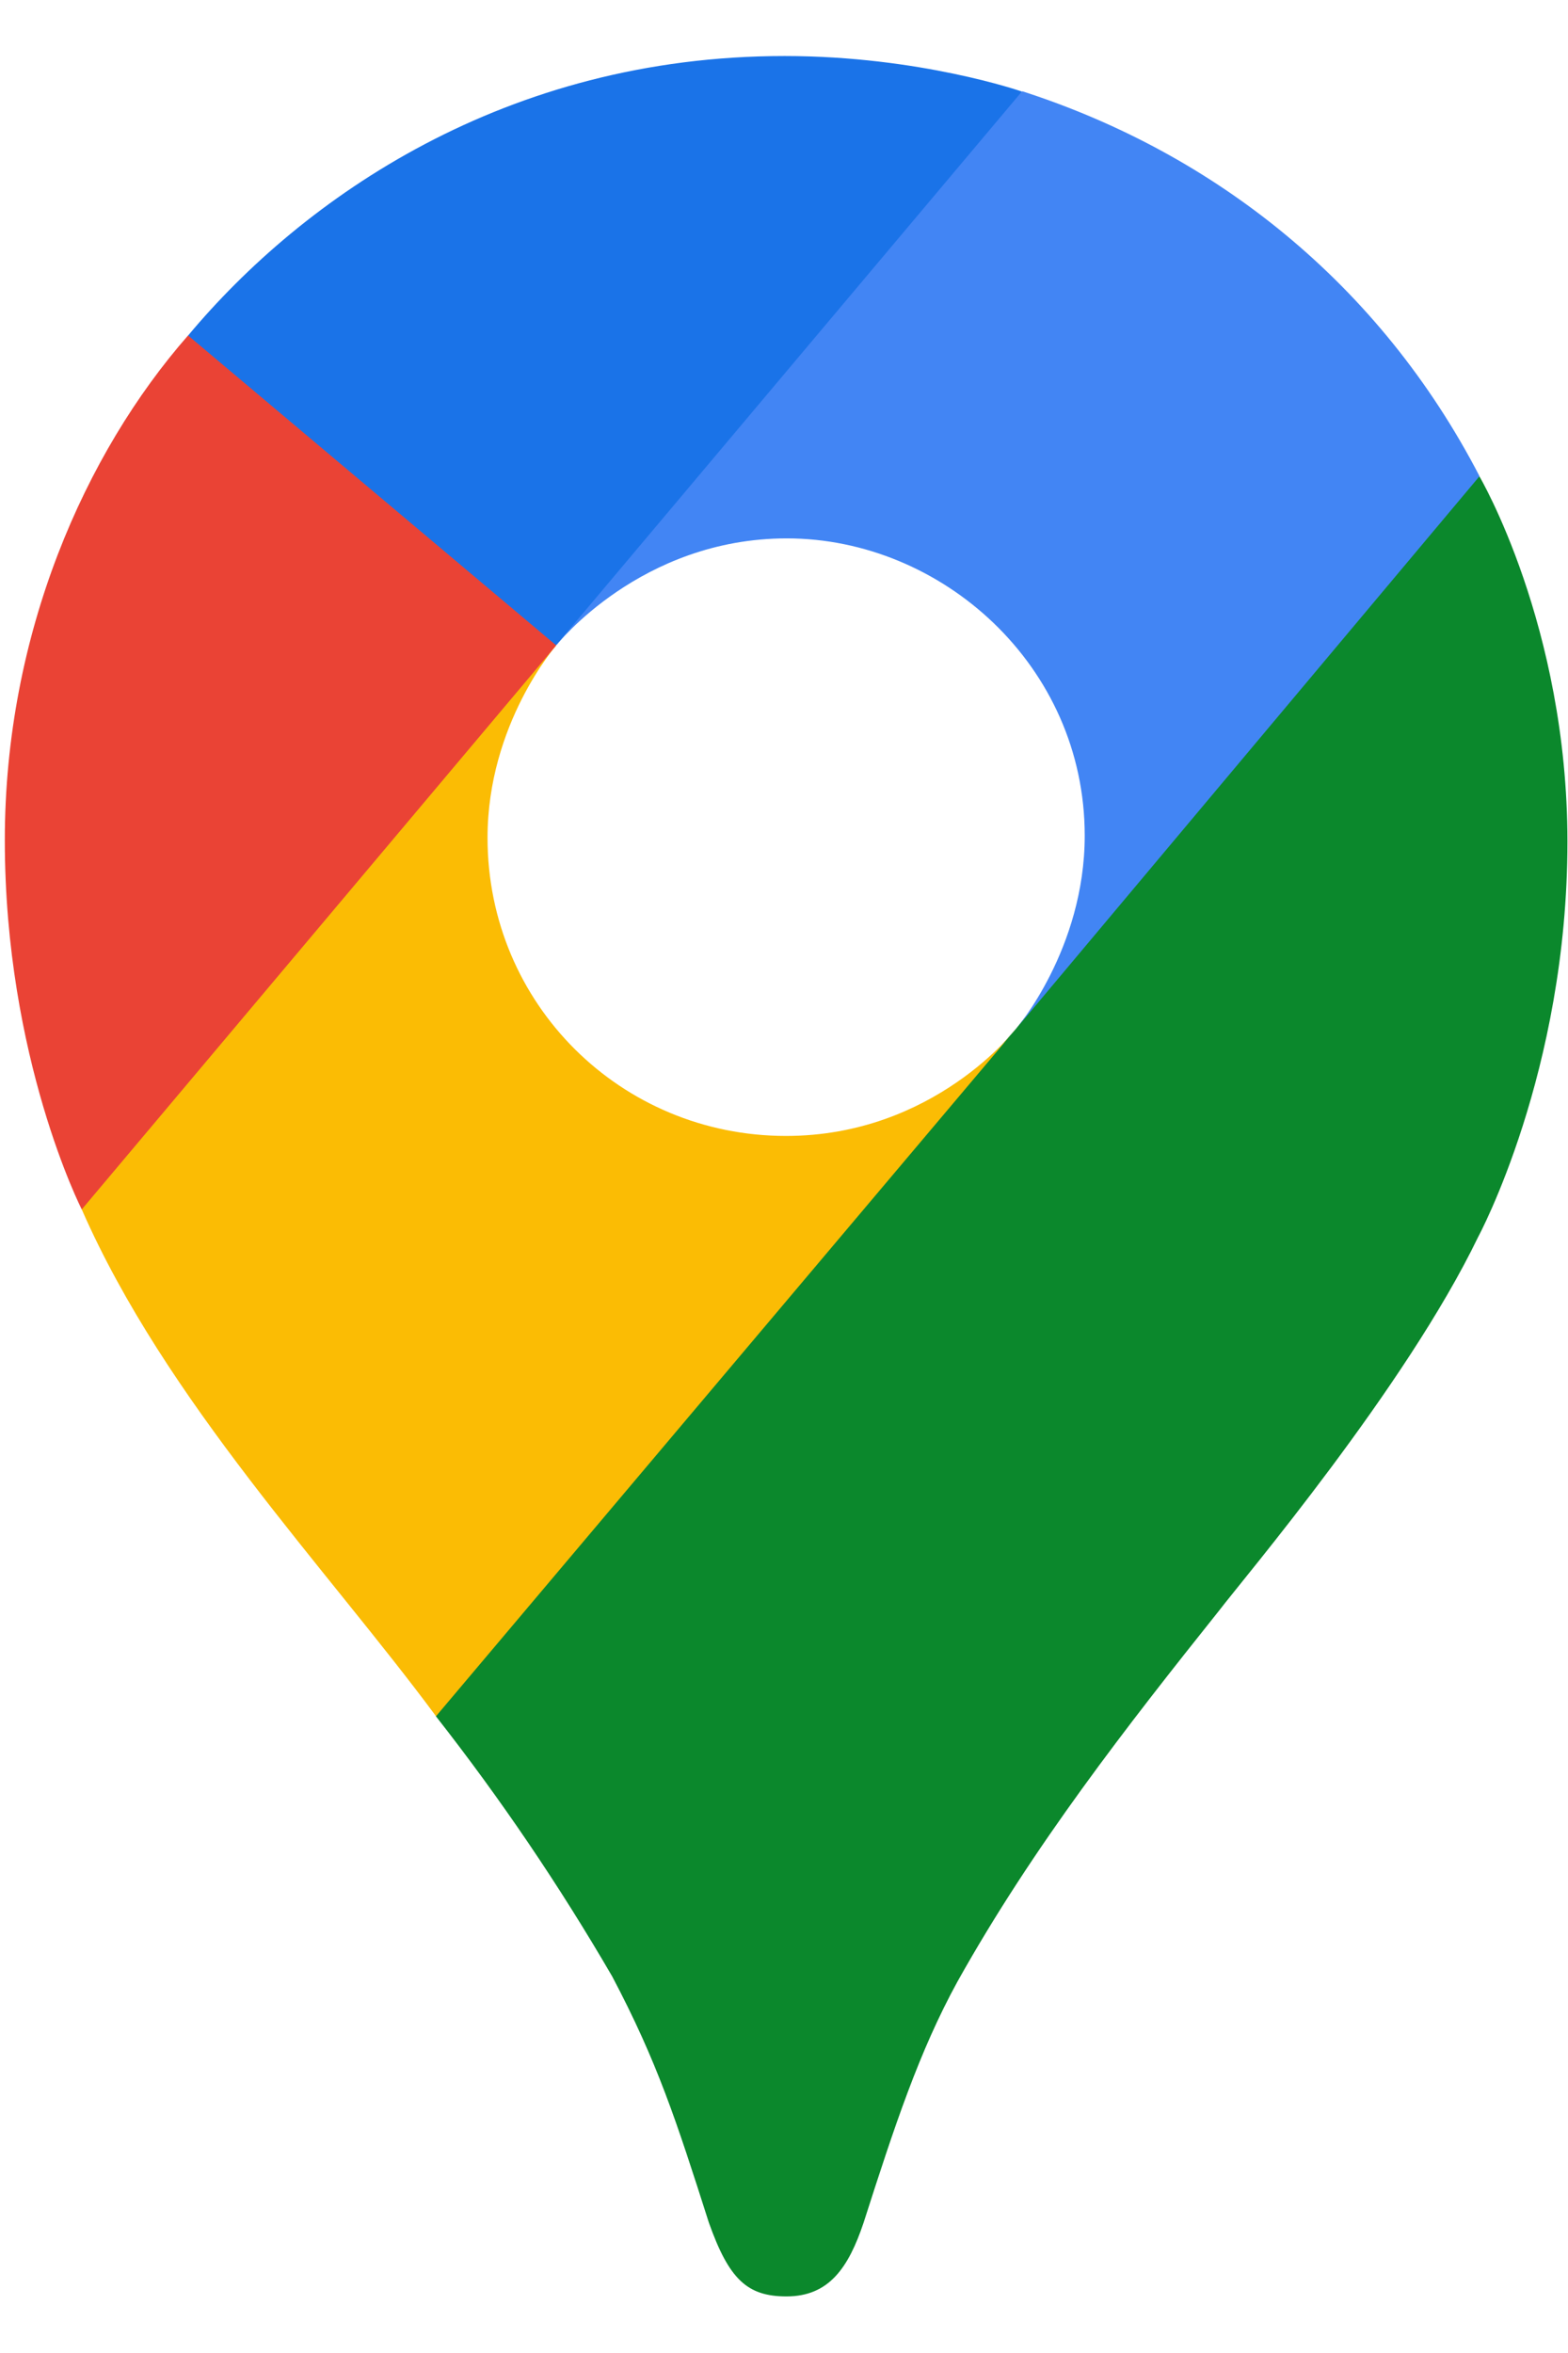 <svg width="14" height="21" viewBox="0 0 14 21" fill="none" xmlns="http://www.w3.org/2000/svg">
<g clip-path="url(#clip0_763_5466)">
<path d="M3.891 15.316C4.469 16.053 4.995 16.829 5.466 17.639C5.868 18.401 6.036 18.918 6.329 19.836C6.509 20.343 6.672 20.495 7.022 20.495C7.403 20.495 7.576 20.237 7.71 19.839C7.988 18.972 8.206 18.31 8.549 17.685C9.224 16.478 10.062 15.405 10.885 14.374C11.108 14.082 12.549 12.383 13.197 11.041C13.197 11.041 13.995 9.568 13.995 7.511C13.995 5.586 13.209 4.251 13.209 4.251L10.944 4.857L9.57 8.479L9.229 8.978L9.161 9.069L9.071 9.182L8.912 9.363L8.685 9.589L7.461 10.587L4.4 12.354L3.891 15.316Z" fill="#0B882C"/>
<path d="M0.73 10.794C1.478 12.5 2.918 14 3.893 15.317L9.07 9.184C9.07 9.184 8.341 10.138 7.018 10.138C5.544 10.138 4.353 8.961 4.353 7.477C4.353 6.46 4.966 5.761 4.966 5.761L1.451 6.702L0.73 10.794Z" fill="#FBBC04"/>
<path d="M9.129 0.815C10.849 1.37 12.32 2.534 13.21 4.25L9.073 9.181C9.073 9.181 9.685 8.469 9.685 7.458C9.685 5.939 8.406 4.805 7.025 4.805C5.719 4.805 4.969 5.757 4.969 5.757V2.651L9.129 0.815Z" fill="#4285F4"/>
<path d="M1.68 2.994C2.707 1.765 4.514 0.5 7.005 0.5C8.214 0.5 9.124 0.817 9.124 0.817L4.964 5.76H2.017L1.68 2.994Z" fill="#1A73E8"/>
<path d="M0.73 10.794C0.73 10.794 0.043 9.448 0.043 7.498C0.043 5.655 0.759 4.044 1.679 2.994L4.966 5.76L0.73 10.794Z" fill="#EA4335"/>
</g>
<defs>
<clipPath id="clip0_763_5466">
<rect width="13.96" height="20" fill="white" transform="translate(0.039 0.5)"/>
</clipPath>
</defs>
</svg>
